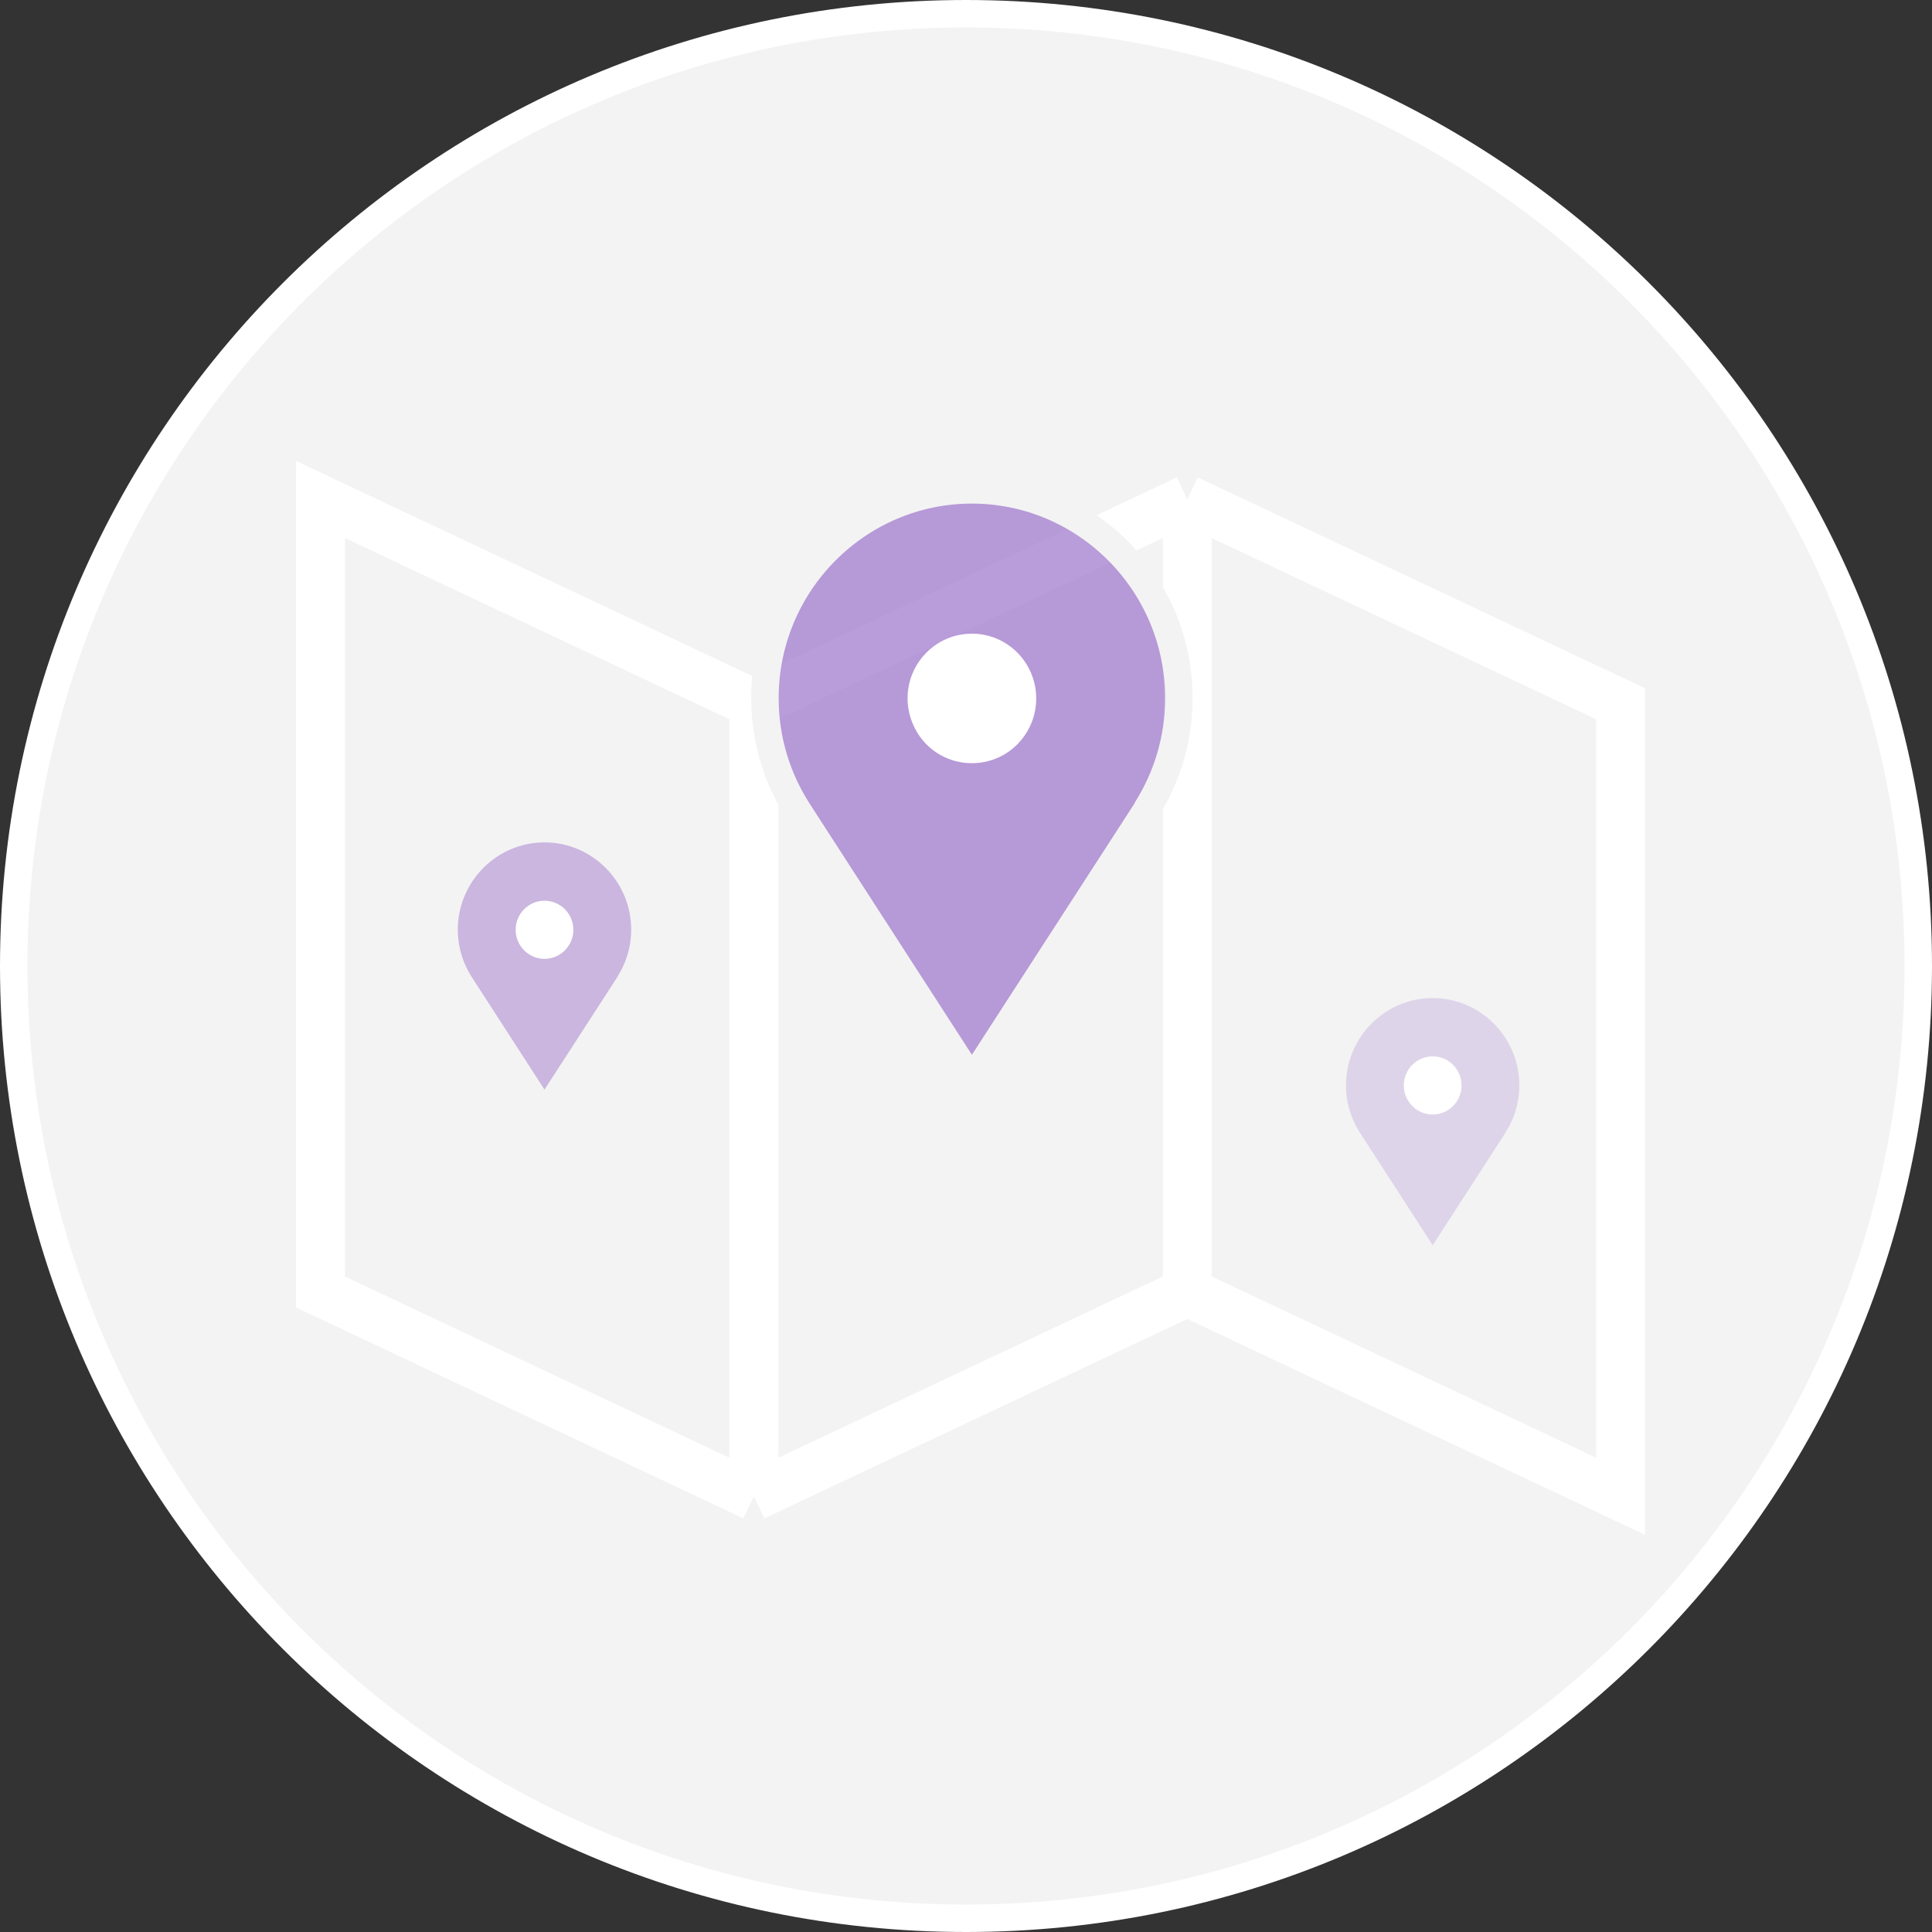 <svg width="211" height="211" viewBox="0 0 211 211" fill="none" xmlns="http://www.w3.org/2000/svg">
<rect x="0" y="0" width="211" height="211" fill="#333333" stroke="none"/>
<path d="M105.5 1.5C162.938 1.5 209.5 48.062 209.5 105.5C209.5 162.938 162.938 209.5 105.5 209.5C48.062 209.5 1.5 162.938 1.5 105.5C1.5 48.062 48.062 1.5 105.5 1.5Z" fill="#F3F3F3" stroke="white" stroke-width="3"/>
<mask id="mask0_376_130" style="mask-type:alpha" maskUnits="userSpaceOnUse" x="0" y="0" width="211" height="211">
<path d="M105.5 1.5C162.938 1.5 209.5 48.062 209.5 105.5C209.5 162.938 162.938 209.5 105.5 209.5C48.062 209.5 1.5 162.938 1.5 105.5C1.5 48.062 48.062 1.5 105.5 1.5Z" fill="#F3F3F3" stroke="white" stroke-width="3"/>
</mask>
<g mask="url(#mask0_376_130)">
</g>
<path d="M129.667 54.55L177 76.864V163.417L129.667 141.102M129.667 54.55V141.102M129.667 54.55L82.333 76.864M129.667 141.102L82.333 163.417M82.333 76.864V163.417M82.333 76.864L35 54.55V141.102L82.333 163.417" stroke="white" stroke-width="5.338"/>
<path d="M59.466 90.755C65.378 90.755 70.178 95.6 70.178 101.531C70.178 103.636 69.571 105.586 68.541 107.241C68.516 107.295 68.489 107.348 68.456 107.398L60.512 119.677C60.282 120.031 59.888 120.245 59.466 120.245C59.043 120.245 58.649 120.031 58.42 119.676L50.487 107.397C49.397 105.71 48.755 103.702 48.755 101.531C48.755 95.6 53.554 90.755 59.466 90.755Z" fill="#A27BCD" fill-opacity="0.5" stroke="#F3F3F3" stroke-width="2.491" stroke-linejoin="round"/>
<path d="M62.11 103.269C62.436 102.771 62.617 102.175 62.617 101.543C62.617 99.793 61.204 98.37 59.466 98.37C57.727 98.37 56.315 99.793 56.315 101.543C56.315 102.175 56.508 102.771 56.822 103.269C57.377 104.145 58.355 104.716 59.466 104.716C60.577 104.716 61.554 104.145 62.11 103.269Z" fill="white"/>
<path d="M156.466 107.755C162.378 107.755 167.178 112.6 167.178 118.531C167.178 120.636 166.571 122.586 165.541 124.241C165.516 124.295 165.489 124.348 165.456 124.398L157.512 136.677C157.282 137.031 156.888 137.245 156.466 137.245C156.043 137.245 155.649 137.031 155.42 136.676L147.487 124.397C146.397 122.71 145.755 120.702 145.755 118.531C145.755 112.6 150.554 107.755 156.466 107.755Z" fill="#A27BCD" fill-opacity="0.25" stroke="#F3F3F3" stroke-width="2.491" stroke-linejoin="round"/>
<path d="M159.11 120.269C159.436 119.771 159.617 119.175 159.617 118.543C159.617 116.792 158.204 115.37 156.466 115.37C154.727 115.37 153.314 116.792 153.314 118.543C153.314 119.175 153.508 119.771 153.822 120.269C154.377 121.145 155.355 121.716 156.466 121.716C157.577 121.716 158.554 121.145 159.11 120.269Z" fill="white"/>
<path d="M106.144 53.5C118.61 53.5 128.747 63.721 128.747 76.248C128.747 80.729 127.448 84.879 125.238 88.394C125.204 88.477 125.165 88.559 125.115 88.636L107.403 116.01C107.127 116.437 106.652 116.695 106.143 116.694C105.634 116.694 105.16 116.436 104.884 116.009L87.198 88.635C84.895 85.07 83.54 80.832 83.54 76.248C83.54 63.721 93.677 53.5 106.144 53.5Z" fill="#A27BCD" fill-opacity="0.75" stroke="#F3F3F3" stroke-width="3" stroke-linejoin="round"/>
<path d="M112.038 80.125C112.764 79.013 113.168 77.686 113.168 76.276C113.168 72.373 110.019 69.202 106.143 69.202C102.267 69.202 99.117 72.373 99.117 76.276C99.117 77.686 99.548 79.013 100.248 80.125C101.486 82.076 103.666 83.35 106.143 83.35C108.619 83.35 110.799 82.076 112.038 80.125Z" fill="white"/>
</svg>

